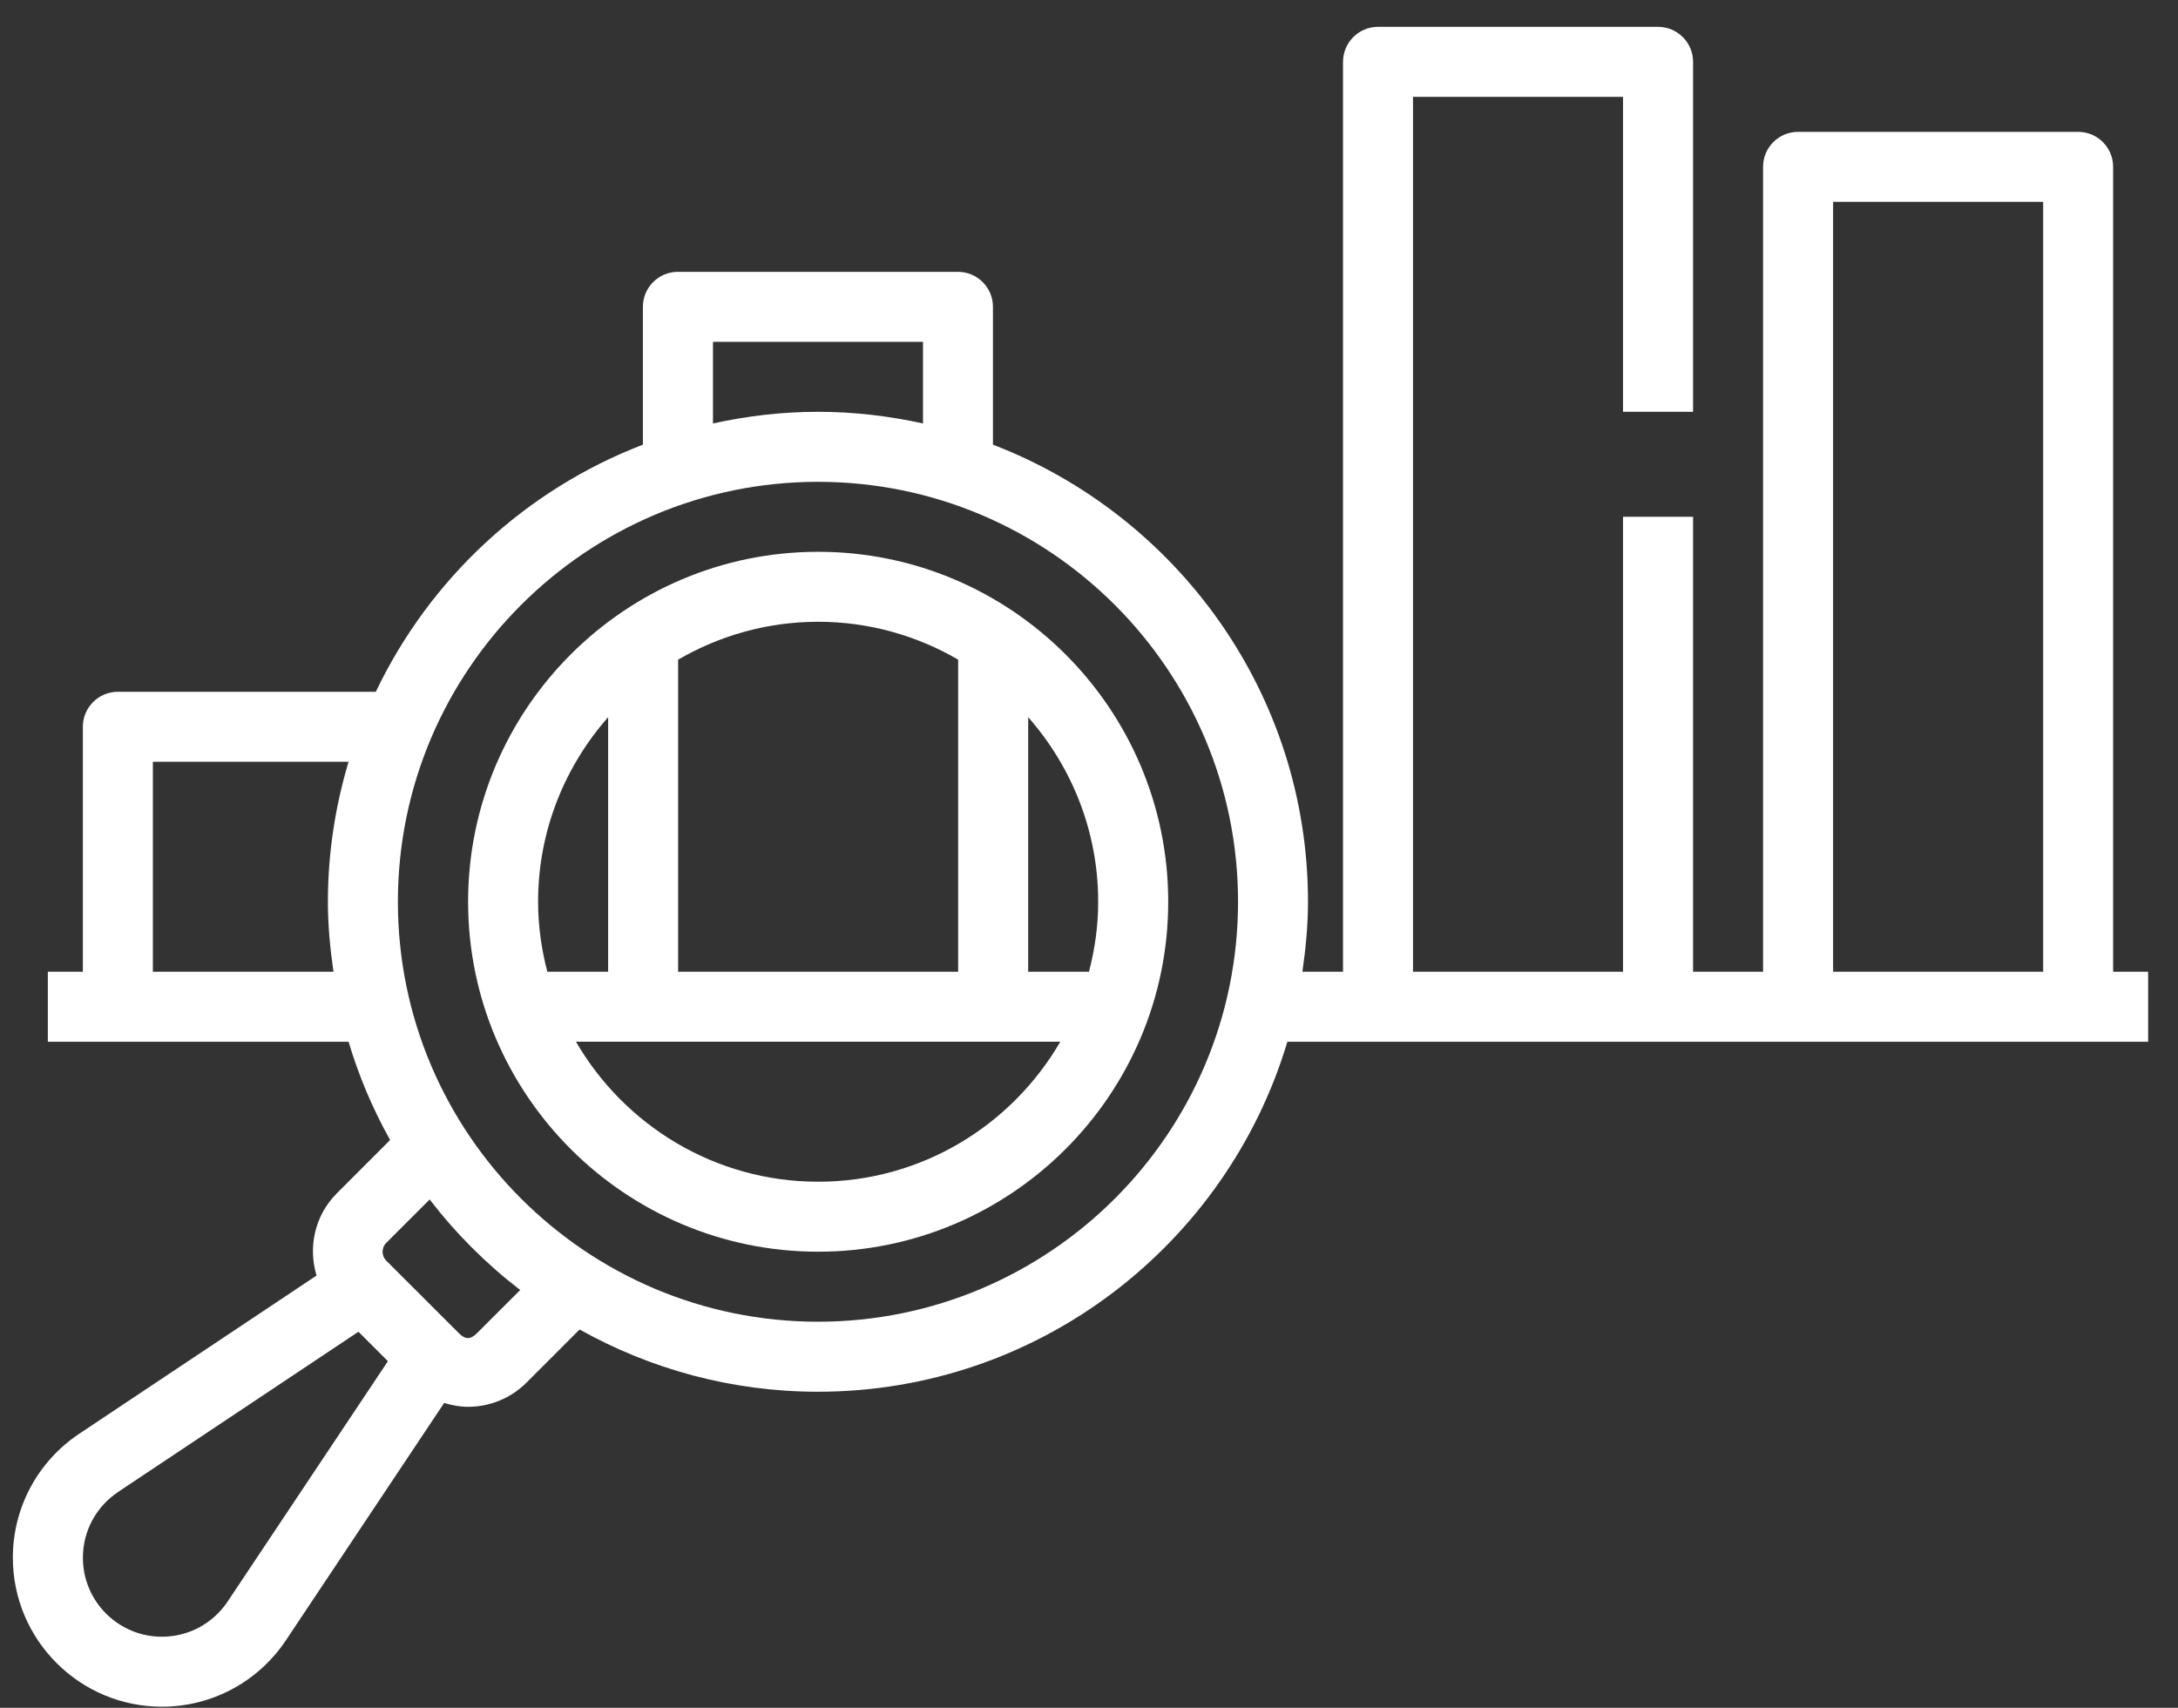 <svg width="51" height="40" viewBox="0 0 51 40" fill="none" xmlns="http://www.w3.org/2000/svg">
<rect x="0" y="0" width="51" height="40" fill="#333333" stroke="none"/>
<path d="M19.158 29.317C23.677 29.317 27.355 25.64 27.355 21.121C27.355 16.601 23.677 12.924 19.158 12.924C14.638 12.924 10.961 16.601 10.961 21.121C10.961 25.64 14.638 29.317 19.158 29.317ZM19.158 27.678C16.737 27.678 14.623 26.356 13.487 24.399H24.828C23.692 26.356 21.579 27.678 19.158 27.678ZM25.715 21.121C25.715 21.688 25.636 22.235 25.5 22.76H24.076V16.798C25.093 17.953 25.715 19.464 25.715 21.121ZM22.436 15.45V22.76H15.879V15.45C16.845 14.889 17.963 14.563 19.158 14.563C20.353 14.563 21.471 14.889 22.436 15.45ZM14.24 16.798V22.76H12.816C12.68 22.235 12.6 21.688 12.6 21.121C12.6 19.464 13.223 17.953 14.24 16.798Z" fill="white"/>
<path d="M3.79 39.974C4.959 39.974 6.044 39.394 6.694 38.42L10.4 32.86C10.582 32.914 10.768 32.95 10.957 32.95C11.453 32.95 11.951 32.761 12.329 32.383L13.572 31.139C15.226 32.064 17.127 32.597 19.153 32.597C24.34 32.597 28.73 29.134 30.145 24.4H50.301V22.76H49.481V3.908C49.481 3.455 49.114 3.088 48.661 3.088H42.104C41.651 3.088 41.284 3.455 41.284 3.908V22.76H39.645V12.104H38.005V22.76H33.087V2.268H38.005V9.645H39.645V1.449C39.645 0.996 39.278 0.629 38.825 0.629H32.268C31.815 0.629 31.448 0.996 31.448 1.449V22.76H30.497C30.574 22.224 30.628 21.679 30.628 21.121C30.628 16.238 27.558 12.07 23.251 10.415V7.186C23.251 6.734 22.884 6.367 22.431 6.367H15.874C15.421 6.367 15.054 6.734 15.054 7.186V10.415C12.301 11.473 10.062 13.558 8.8 16.203H2.76C2.307 16.203 1.94 16.57 1.94 17.023V22.76H1.12V24.4H8.162C8.403 25.208 8.731 25.979 9.135 26.701L7.887 27.95C7.366 28.471 7.213 29.215 7.412 29.876L1.855 33.581C0.882 34.23 0.301 35.316 0.301 36.484C0.301 38.408 1.866 39.974 3.79 39.974ZM42.924 4.727H47.843V22.76H42.924V4.727ZM16.695 8.006H21.613V9.918C20.819 9.744 19.998 9.645 19.154 9.645C18.309 9.645 17.488 9.744 16.695 9.918V8.006ZM19.154 11.285C24.577 11.285 28.99 15.697 28.99 21.121C28.99 26.545 24.577 30.957 19.154 30.957C13.73 30.957 9.317 26.545 9.317 21.121C9.317 15.697 13.73 11.285 19.154 11.285ZM3.58 22.76V17.842H8.162C7.851 18.883 7.678 19.982 7.678 21.121C7.678 21.679 7.731 22.224 7.809 22.76H3.58ZM9.046 29.109L10.061 28.094C10.673 28.89 11.385 29.602 12.181 30.214L11.17 31.224C11.016 31.379 10.897 31.379 10.743 31.224L9.045 29.527C8.97 29.451 8.959 29.364 8.959 29.318C8.959 29.272 8.971 29.184 9.046 29.109ZM2.764 34.945L8.394 31.192L9.083 31.882L5.33 37.511C4.987 38.027 4.411 38.335 3.791 38.335C2.77 38.335 1.941 37.506 1.941 36.485C1.941 35.865 2.248 35.29 2.765 34.946L2.764 34.945Z" fill="white"/>
</svg>
